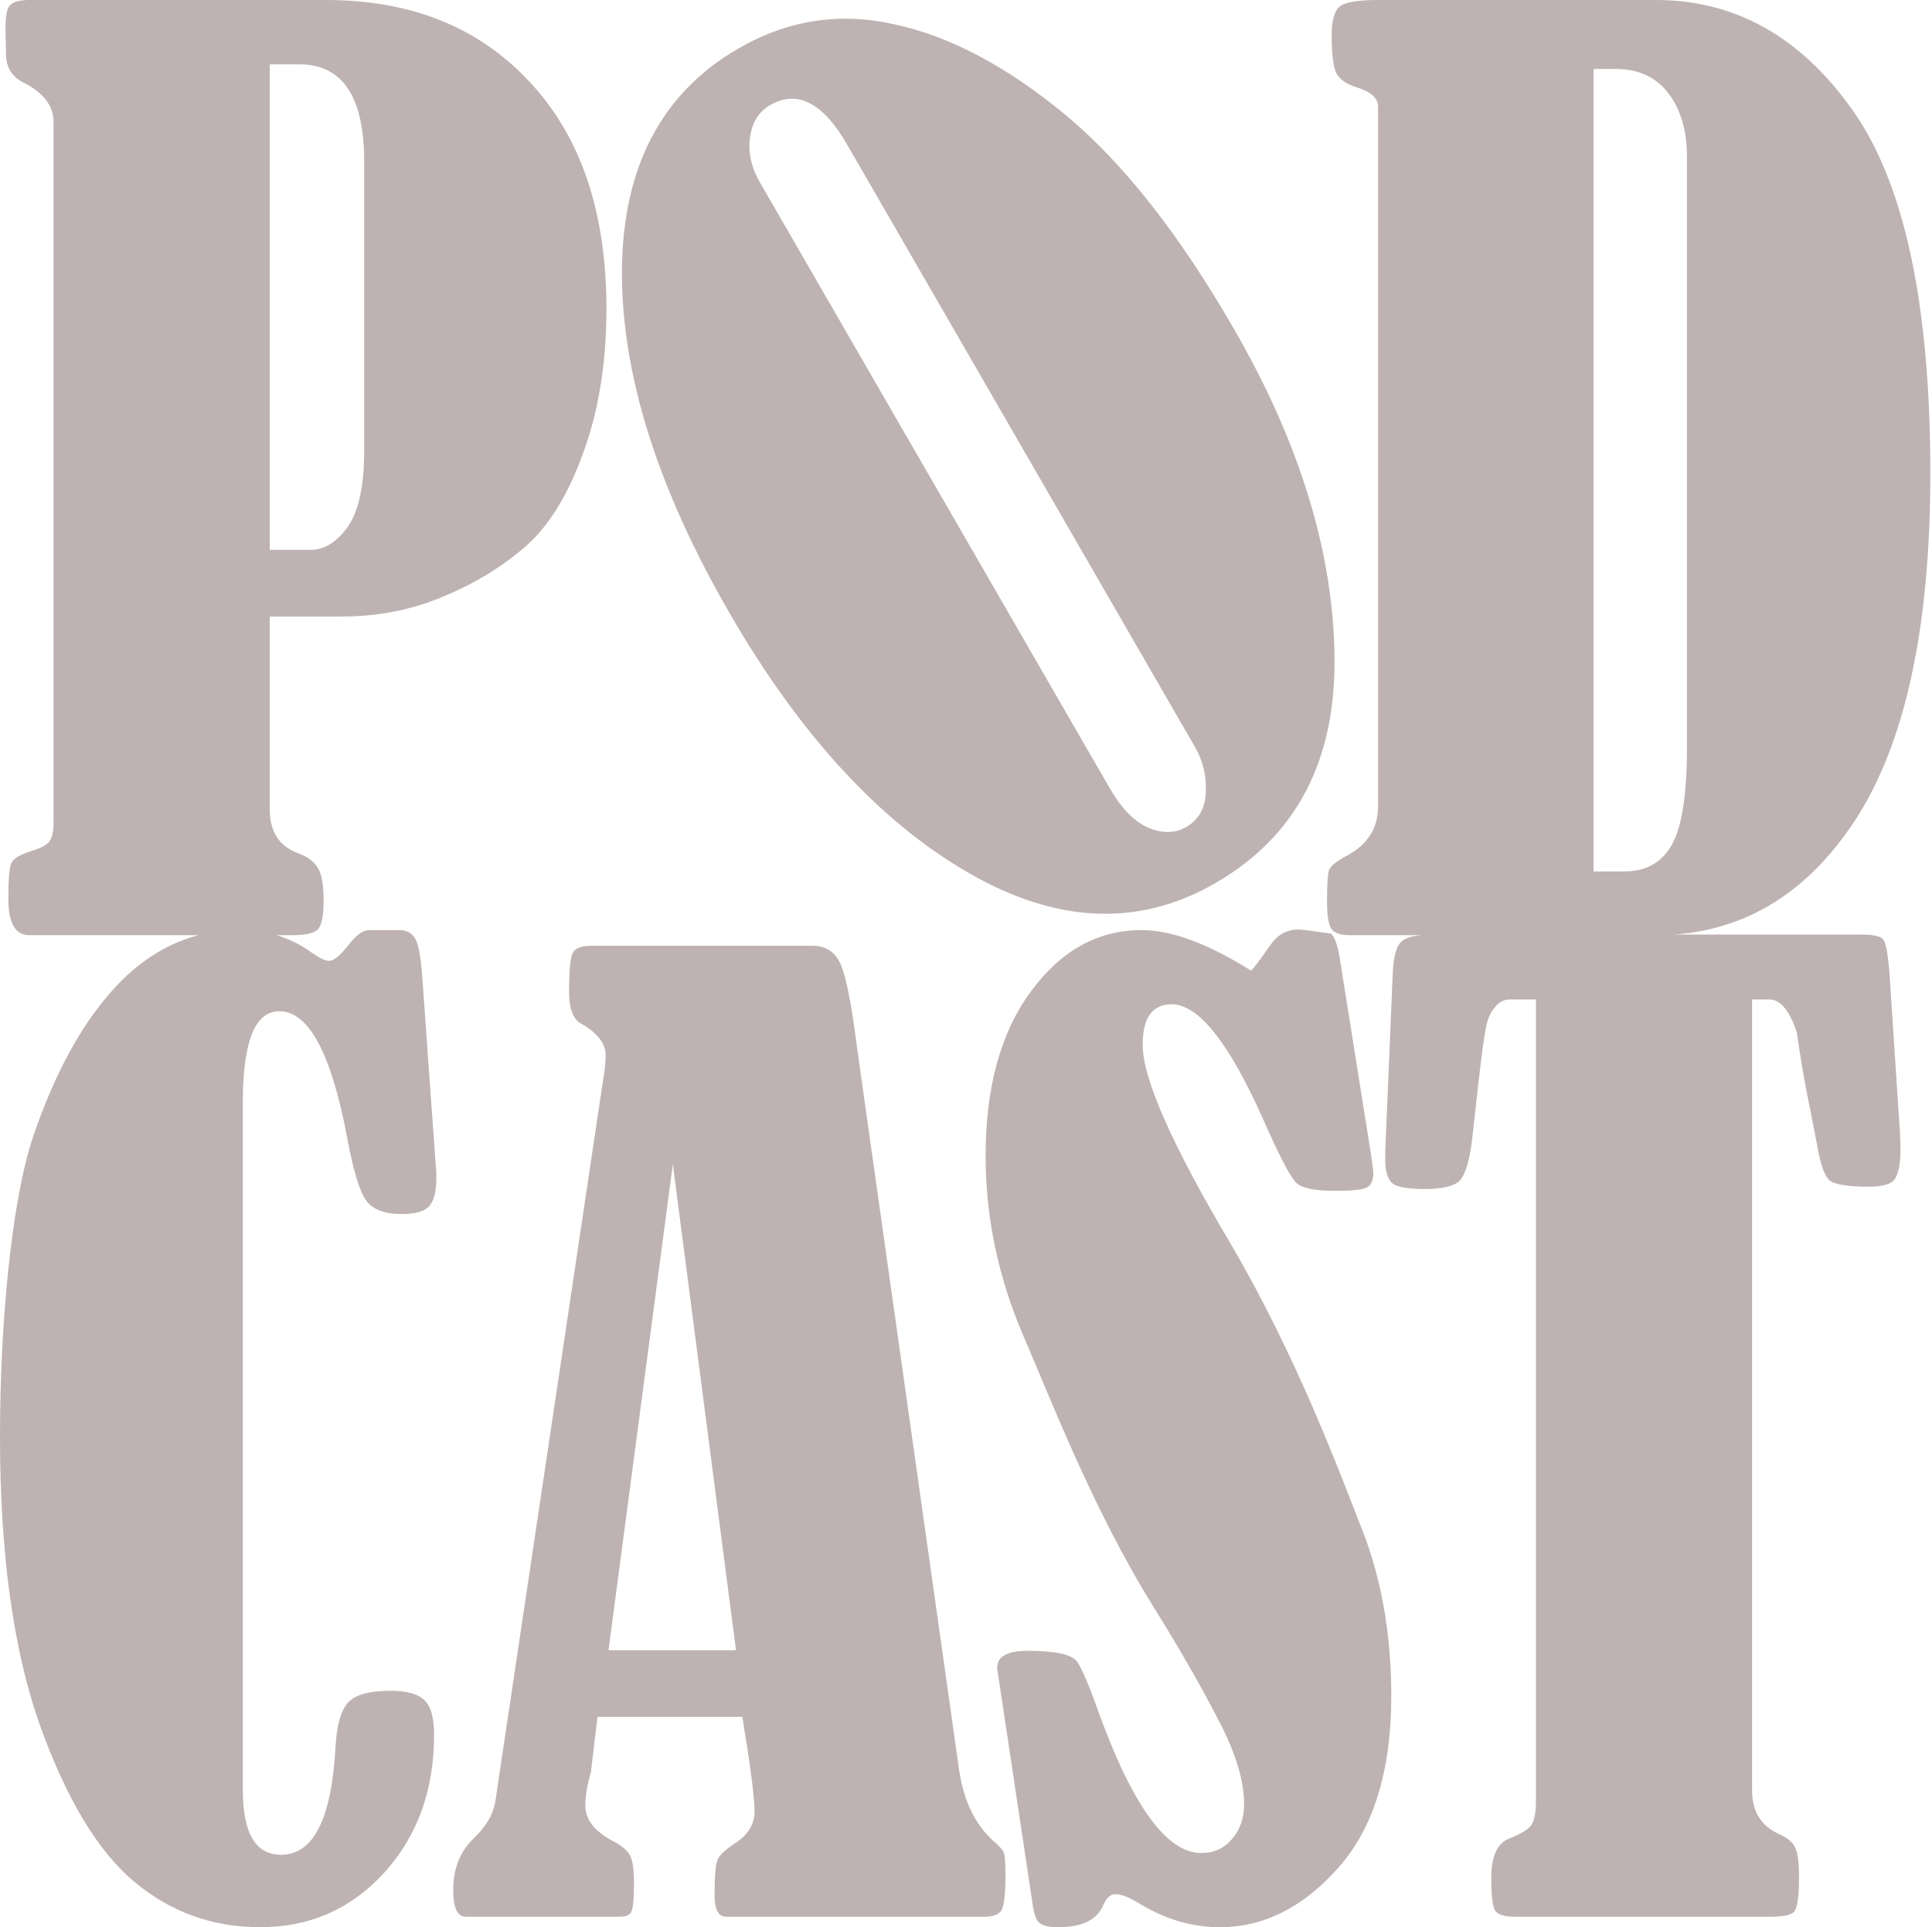 <svg width="870" height="868" viewBox="0 0 870 868" fill="none" xmlns="http://www.w3.org/2000/svg">
<path d="M146.775 0C185.225 0 215.846 12.353 238.637 37.058C261.602 61.589 273.084 95.601 273.084 139.096C273.084 163.627 269.518 185.461 262.385 204.599C255.426 223.736 246.552 237.828 235.766 246.875C225.153 255.922 212.8 263.316 198.708 269.058C184.79 274.799 169.915 277.67 154.083 277.67H121.462V364.571C121.462 374.662 125.812 381.274 134.511 384.405C138.686 385.971 141.556 388.146 143.122 390.93C144.862 393.539 145.731 398.498 145.731 405.805C145.731 412.763 144.775 417.113 142.861 418.853C140.948 420.418 137.12 421.201 131.379 421.201H124.471C130.238 422.893 135.548 425.522 140.4 429.093C143.88 431.528 146.49 432.746 148.229 432.746C150.317 432.746 153.275 430.311 157.103 425.439C160.408 421.09 163.453 418.915 166.236 418.915H179.807C182.938 418.915 185.287 420.133 186.853 422.568C188.418 424.83 189.549 431.094 190.245 441.358L196.248 525.39C196.422 527.129 196.509 528.783 196.509 530.349C196.509 536.438 195.465 540.7 193.377 543.136C191.289 545.571 187.114 546.789 180.851 546.789C173.196 546.789 167.889 544.789 164.932 540.787C161.974 536.786 159.103 527.304 156.319 512.342C149.186 474.415 139.008 455.451 125.786 455.451C114.826 455.451 109.346 469.108 109.346 496.423V806.15C109.346 825.636 115.087 835.379 126.569 835.379C141.183 835.379 149.361 819.112 151.101 786.578C151.622 777.184 153.449 770.659 156.58 767.006C159.712 763.352 166.15 761.525 175.893 761.525C183.199 761.525 188.245 762.917 191.028 765.7C193.986 768.31 195.465 773.53 195.465 781.358C195.465 806.237 187.984 826.941 173.021 843.469C158.059 859.823 139.444 868 117.175 868C95.602 868 76.637 861.128 60.283 847.384C43.929 833.64 29.751 809.978 17.746 776.4C5.916 742.649 0 699.501 0 646.96C2.95806e-05 597.376 4.958 541.657 14.875 512.081C24.966 482.331 37.753 459.366 53.237 443.186C64.091 431.97 76.158 424.642 89.436 421.201H13.16C6.897 421.201 3.766 415.721 3.766 404.761C3.766 396.062 4.2 390.756 5.07 388.842C5.94 386.754 8.898 384.927 13.943 383.361C18.467 381.97 21.25 380.491 22.294 378.925C23.512 377.185 24.121 374.314 24.121 370.312V55.065C24.121 47.584 19.511 41.581 10.29 37.058C5.419 34.448 2.896 30.446 2.722 25.053L2.461 12.787C2.461 7.568 3.069 4.175 4.287 2.609C5.679 0.87 8.637 2.98894e-05 13.16 0H146.775ZM584.752 418.653C585.97 418.653 590.841 419.263 599.366 420.48C601.106 422.22 602.411 425.873 603.281 431.44L617.373 519.908C618.069 524.606 618.417 527.39 618.417 528.26C618.417 531.565 617.46 533.74 615.547 534.784C613.807 535.828 609.022 536.35 601.193 536.35C592.321 536.35 586.579 535.219 583.97 532.957C581.36 530.695 576.402 521.3 569.095 504.772C553.611 469.803 539.779 452.319 527.601 452.318C518.902 452.318 514.552 458.407 514.552 470.586C514.552 485.722 527.687 515.473 553.958 559.837C584.056 610.987 603.629 664.183 612.676 687.148C621.897 709.94 626.507 735.515 626.507 763.873C626.507 797.451 618.591 823.199 602.759 841.119C586.927 859.039 569.094 867.999 549.261 867.999C536.734 867.999 524.643 864.432 512.986 857.299C508.463 854.515 504.896 853.124 502.286 853.124C500.025 853.124 498.198 854.777 496.807 858.082C494.023 864.693 487.238 867.999 476.451 867.999C472.276 867.999 469.405 867.303 467.839 865.911C466.447 864.693 465.403 861.301 464.707 855.733L451.659 768.831C449.919 757.697 449.049 751.781 449.049 751.085C449.049 746.04 453.66 743.518 462.881 743.518C475.407 743.518 482.801 745.17 485.062 748.476C487.324 751.781 490.543 759.349 494.719 771.18C510.029 813.456 525.426 834.595 540.91 834.595C546.651 834.595 551.262 832.507 554.741 828.332C558.395 824.157 560.222 818.937 560.222 812.674C560.222 801.713 556.22 788.752 548.217 773.79C540.388 758.654 530.732 741.865 519.249 723.423C491.761 679.233 472.276 627.863 460.793 601.592C449.484 575.147 443.83 548.18 443.83 520.691C443.83 489.723 450.615 465.019 464.186 446.577C477.756 428.135 494.371 418.914 514.03 418.914C527.6 418.914 544.041 425.003 563.353 437.182C564.396 436.312 567.354 432.398 572.226 425.438C575.357 420.915 579.533 418.653 584.752 418.653ZM365.876 425.961C371.965 425.961 376.227 428.831 378.663 434.572C381.099 440.314 383.535 452.84 385.971 472.151C387.015 479.632 388.059 487.027 389.103 494.334L431.9 797.276C433.988 811.195 439.121 821.808 447.298 829.115C449.559 831.029 451.038 832.595 451.734 833.812C452.43 834.857 452.778 838.249 452.778 843.99C452.778 852.863 452.169 858.343 450.951 860.431C449.733 862.344 447.124 863.302 443.122 863.302H326.992C323.513 863.302 321.772 859.996 321.772 853.385C321.772 845.034 322.207 839.814 323.077 837.727C323.947 835.639 326.47 833.204 330.646 830.42C336.735 826.592 339.779 821.721 339.779 815.806C339.779 809.716 337.952 795.537 334.299 773.268H269.057L266.187 797.276C266.187 797.798 266.012 798.582 265.664 799.626C264.272 804.671 263.577 809.195 263.577 813.196C263.577 819.459 267.665 824.766 275.842 829.115C280.191 831.377 282.889 833.725 283.933 836.161C284.976 838.597 285.498 842.598 285.498 848.165C285.498 855.298 285.063 859.648 284.193 861.214C283.497 862.606 281.671 863.302 278.713 863.302H209.817C205.99 863.302 204.076 859.3 204.076 851.297C204.076 841.728 207.121 833.986 213.21 828.071C218.951 822.678 222.257 816.936 223.127 810.847L271.406 487.549C272.276 482.851 272.711 478.763 272.711 475.283C272.711 469.89 268.97 465.106 261.489 460.931C258.01 458.843 256.27 454.232 256.27 447.099C256.27 437.53 256.792 431.615 257.836 429.354C258.88 427.092 261.663 425.961 266.187 425.961H365.876ZM745.548 0C781.213 0 810.704 16.441 834.017 49.323C857.503 82.205 869.247 136.835 869.247 213.211C869.247 282.802 857.938 334.909 835.321 369.53C814.377 401.431 787.165 418.558 753.688 420.917H837.777C843.344 420.917 846.737 421.613 847.955 423.005C849.173 424.397 850.13 429.442 850.826 438.141L855.263 505.518C855.611 509.693 855.784 513.956 855.784 518.306C855.784 523.525 855.089 527.526 853.697 530.31C852.479 533.093 848.391 534.485 841.432 534.485C832.559 534.485 826.817 533.616 824.207 531.876C821.771 530.136 819.771 524.655 818.205 515.435C815.421 500.299 812.377 487.946 809.071 464.76C805.766 455.017 801.677 450.146 796.806 450.146H788.977V806.411C788.977 815.98 793.152 822.591 801.503 826.244C804.982 827.81 807.244 829.724 808.288 831.985C809.506 834.073 810.115 838.597 810.115 845.556C810.115 854.428 809.332 859.648 807.767 861.214C806.201 862.606 802.634 863.302 797.066 863.302H682.241C677.718 863.302 674.76 862.432 673.368 860.692C672.15 858.953 671.542 853.993 671.542 845.816C671.542 836.074 674.239 830.159 679.632 828.071C684.851 825.984 688.156 823.982 689.548 822.068C690.94 819.981 691.636 816.501 691.636 811.63V450.146H679.893C676.065 450.146 672.934 452.755 670.498 457.975C668.062 463.02 665.539 490.469 662.93 513.086C661.712 523.003 659.798 529.266 657.188 531.876C654.579 534.312 649.359 535.529 641.53 535.529C634.049 535.529 629.178 534.659 626.916 532.919C624.828 531.005 623.784 527.352 623.784 521.959C623.784 518.827 623.872 515.695 624.046 512.563L627.177 438.141C627.525 431.008 628.743 426.397 630.831 424.31C632.316 422.702 635.383 421.666 640.033 421.201H607.758C603.93 421.201 601.233 420.332 599.667 418.592C598.275 416.678 597.58 412.589 597.58 406.326C597.58 398.846 597.84 394.148 598.362 392.234C598.884 390.321 601.407 388.146 605.931 385.71C615.673 380.665 620.545 373.183 620.545 363.267V47.235C620.023 43.756 616.891 41.146 611.15 39.406C606.627 38.014 603.582 36.014 602.017 33.404C600.451 30.621 599.667 24.792 599.667 15.919C599.667 9.482 600.798 5.22 603.06 3.132C605.321 1.044 611.15 0 620.545 0H745.548ZM274.016 743.257H331.429L302.982 524.346L274.016 743.257ZM332.635 21.764C354.783 8.976 378.224 5.387 402.957 10.995C427.754 16.366 453.192 29.805 479.27 51.312C505.347 72.818 530.782 105.042 555.574 147.982C585.324 199.511 600.444 248.84 600.935 295.968C601.489 342.857 583.61 376.785 547.299 397.749C512.796 417.669 475.596 416.043 435.7 392.872C395.804 369.701 360.024 330.693 328.36 275.85C295.913 219.65 279.813 168.276 280.059 121.728C280.455 75.092 297.981 41.771 332.635 21.764ZM717.625 392.495H731.456C741.199 392.495 748.332 388.493 752.855 380.49C757.379 372.313 759.641 357.873 759.641 337.17V70.461C759.641 58.805 756.857 49.323 751.29 42.016C745.723 34.709 737.806 31.055 727.542 31.055H717.625V392.495ZM381.413 65.019C370.54 46.185 359.001 40.291 346.797 47.337C341.674 50.294 338.653 55.153 337.733 61.911C336.814 68.669 338.311 75.439 342.226 82.219L499.72 355.007C505.026 364.198 510.88 370.16 517.279 372.894C523.592 375.476 529.234 375.332 534.206 372.462C539.781 369.243 542.703 364.041 542.974 356.854C543.394 349.579 541.735 342.702 537.994 336.224L381.413 65.019ZM121.462 247.658H139.729C145.993 247.658 151.56 244.266 156.432 237.48C161.477 230.521 164 219.039 164 203.033V72.81C164 43.582 154.257 28.968 134.771 28.968H121.462V247.658Z" fill="#BEB2B2"/>
</svg>
